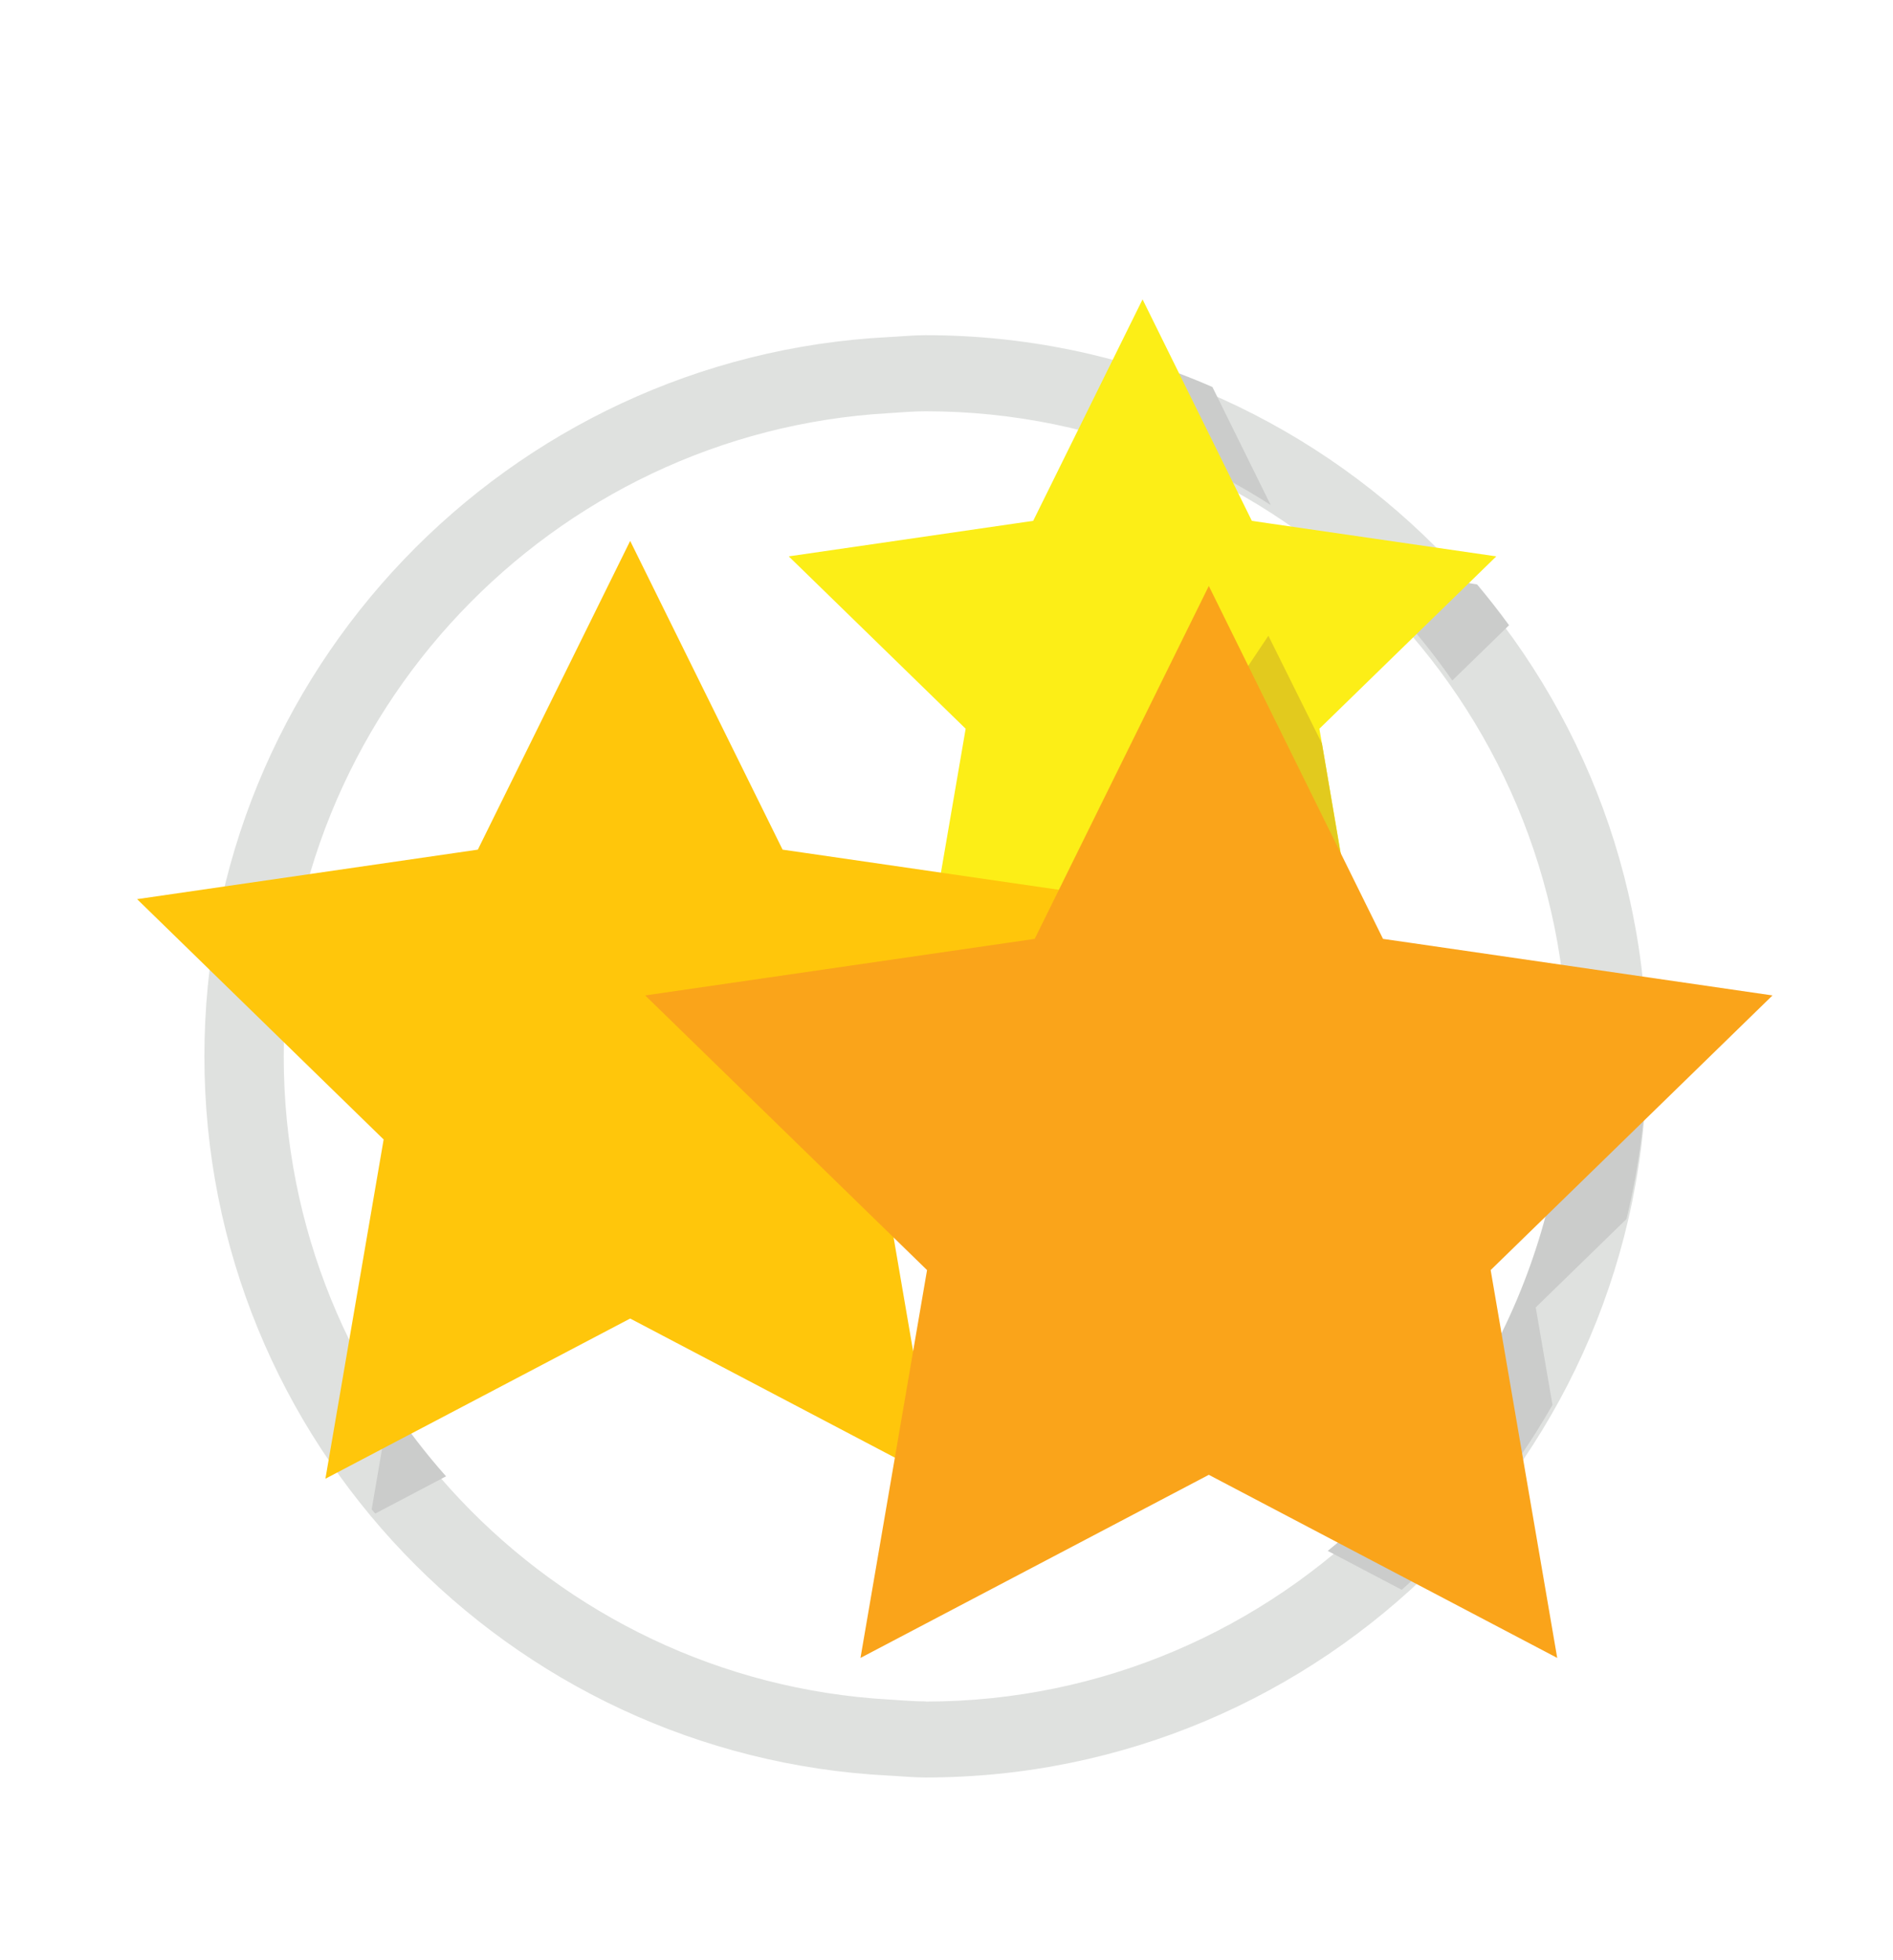 <?xml version="1.0" encoding="UTF-8"?><svg id="Layer_1" xmlns="http://www.w3.org/2000/svg" viewBox="0 0 252 261"><defs><style>.cls-1{fill:#faa41a;}.cls-2{fill:#ffc60b;}.cls-3{fill:#fcee17;}.cls-4{fill:#cbcccb;}.cls-5{fill:#dfe1df;}.cls-6{fill:#e2ca1e;}</style></defs><path class="cls-5" d="M123.21,44.63c-1.65,0-3.26,.17-4.88,.25-50.67,2.57-91.12,44.48-91.12,95.77s40.46,93.2,91.12,95.77c1.63,.08,3.24,.25,4.88,.25,52.95,0,96.03-43.07,96.03-96.02S176.16,44.63,123.21,44.63Zm0,181.91c-1.65,0-3.26-.16-4.88-.25-44.84-2.57-80.56-39.94-80.56-85.64S73.48,57.57,118.32,55.01c1.63-.1,3.24-.25,4.88-.25,47.12,0,85.46,38.53,85.46,85.9s-38.34,85.9-85.46,85.9Z"/><g><path class="cls-4" d="M161.4,51.53c-1.81-.79-3.65-1.53-5.52-2.21l-4.54,9.2c6.31,2.22,12.28,5.16,17.82,8.73l-7.76-15.72Z"/><path class="cls-4" d="M206.67,187.06l-2.23-12.98,12.08-11.77c1.77-7.28,2.72-14.88,2.72-22.69,0-1.82-.06-3.63-.16-5.43l-10.71-1.56c.19,2.31,.31,4.63,.31,6.99,0,27-12.48,51.12-31.93,66.88l9.85,5.18c7.97-7.02,14.78-15.34,20.07-24.62Z"/><path class="cls-4" d="M28.46,124.07c-.22,1.37-.42,2.76-.59,4.15l9.93,9.68c.1-5.27,.67-10.43,1.68-15.43l-11.02,1.6Z"/><path class="cls-4" d="M51.21,190.86l-1.73,10.11c.16,.19,.32,.37,.47,.56l9.43-4.96c-2.72-3.06-5.22-6.32-7.48-9.75l-.69,4.04Z"/><path class="cls-4" d="M193.33,90.61l7.56-7.36c-1.36-1.86-2.78-3.68-4.26-5.44l-16.79-2.44c5.07,4.52,9.61,9.64,13.49,15.24Z"/></g><polygon class="cls-3" points="199.19 74.08 168.83 69.67 166.65 69.35 152.1 39.86 137.54 69.35 105 74.08 128.55 97.03 124.34 121.55 122.99 129.44 152.1 114.14 181.2 129.44 175.64 97.03 199.19 74.08"/><polygon class="cls-2" points="149.54 119.72 107.22 113.57 104.18 113.13 83.89 72.02 63.61 113.13 18.25 119.72 51.07 151.72 45.21 185.89 43.32 196.89 83.89 175.56 124.47 196.89 116.72 151.72 149.54 119.72"/><polygon class="cls-6" points="166.17 88.66 168.85 84.65 175.98 99 179.18 117.91 164.02 101.28 163.02 89.91 166.17 88.66"/><polygon class="cls-1" points="235.96 132.54 187.58 125.51 184.11 125.01 160.92 78.02 137.74 125.01 85.89 132.54 123.41 169.11 116.71 208.17 114.55 220.75 160.92 196.37 207.3 220.75 198.44 169.11 235.96 132.54"/></svg>